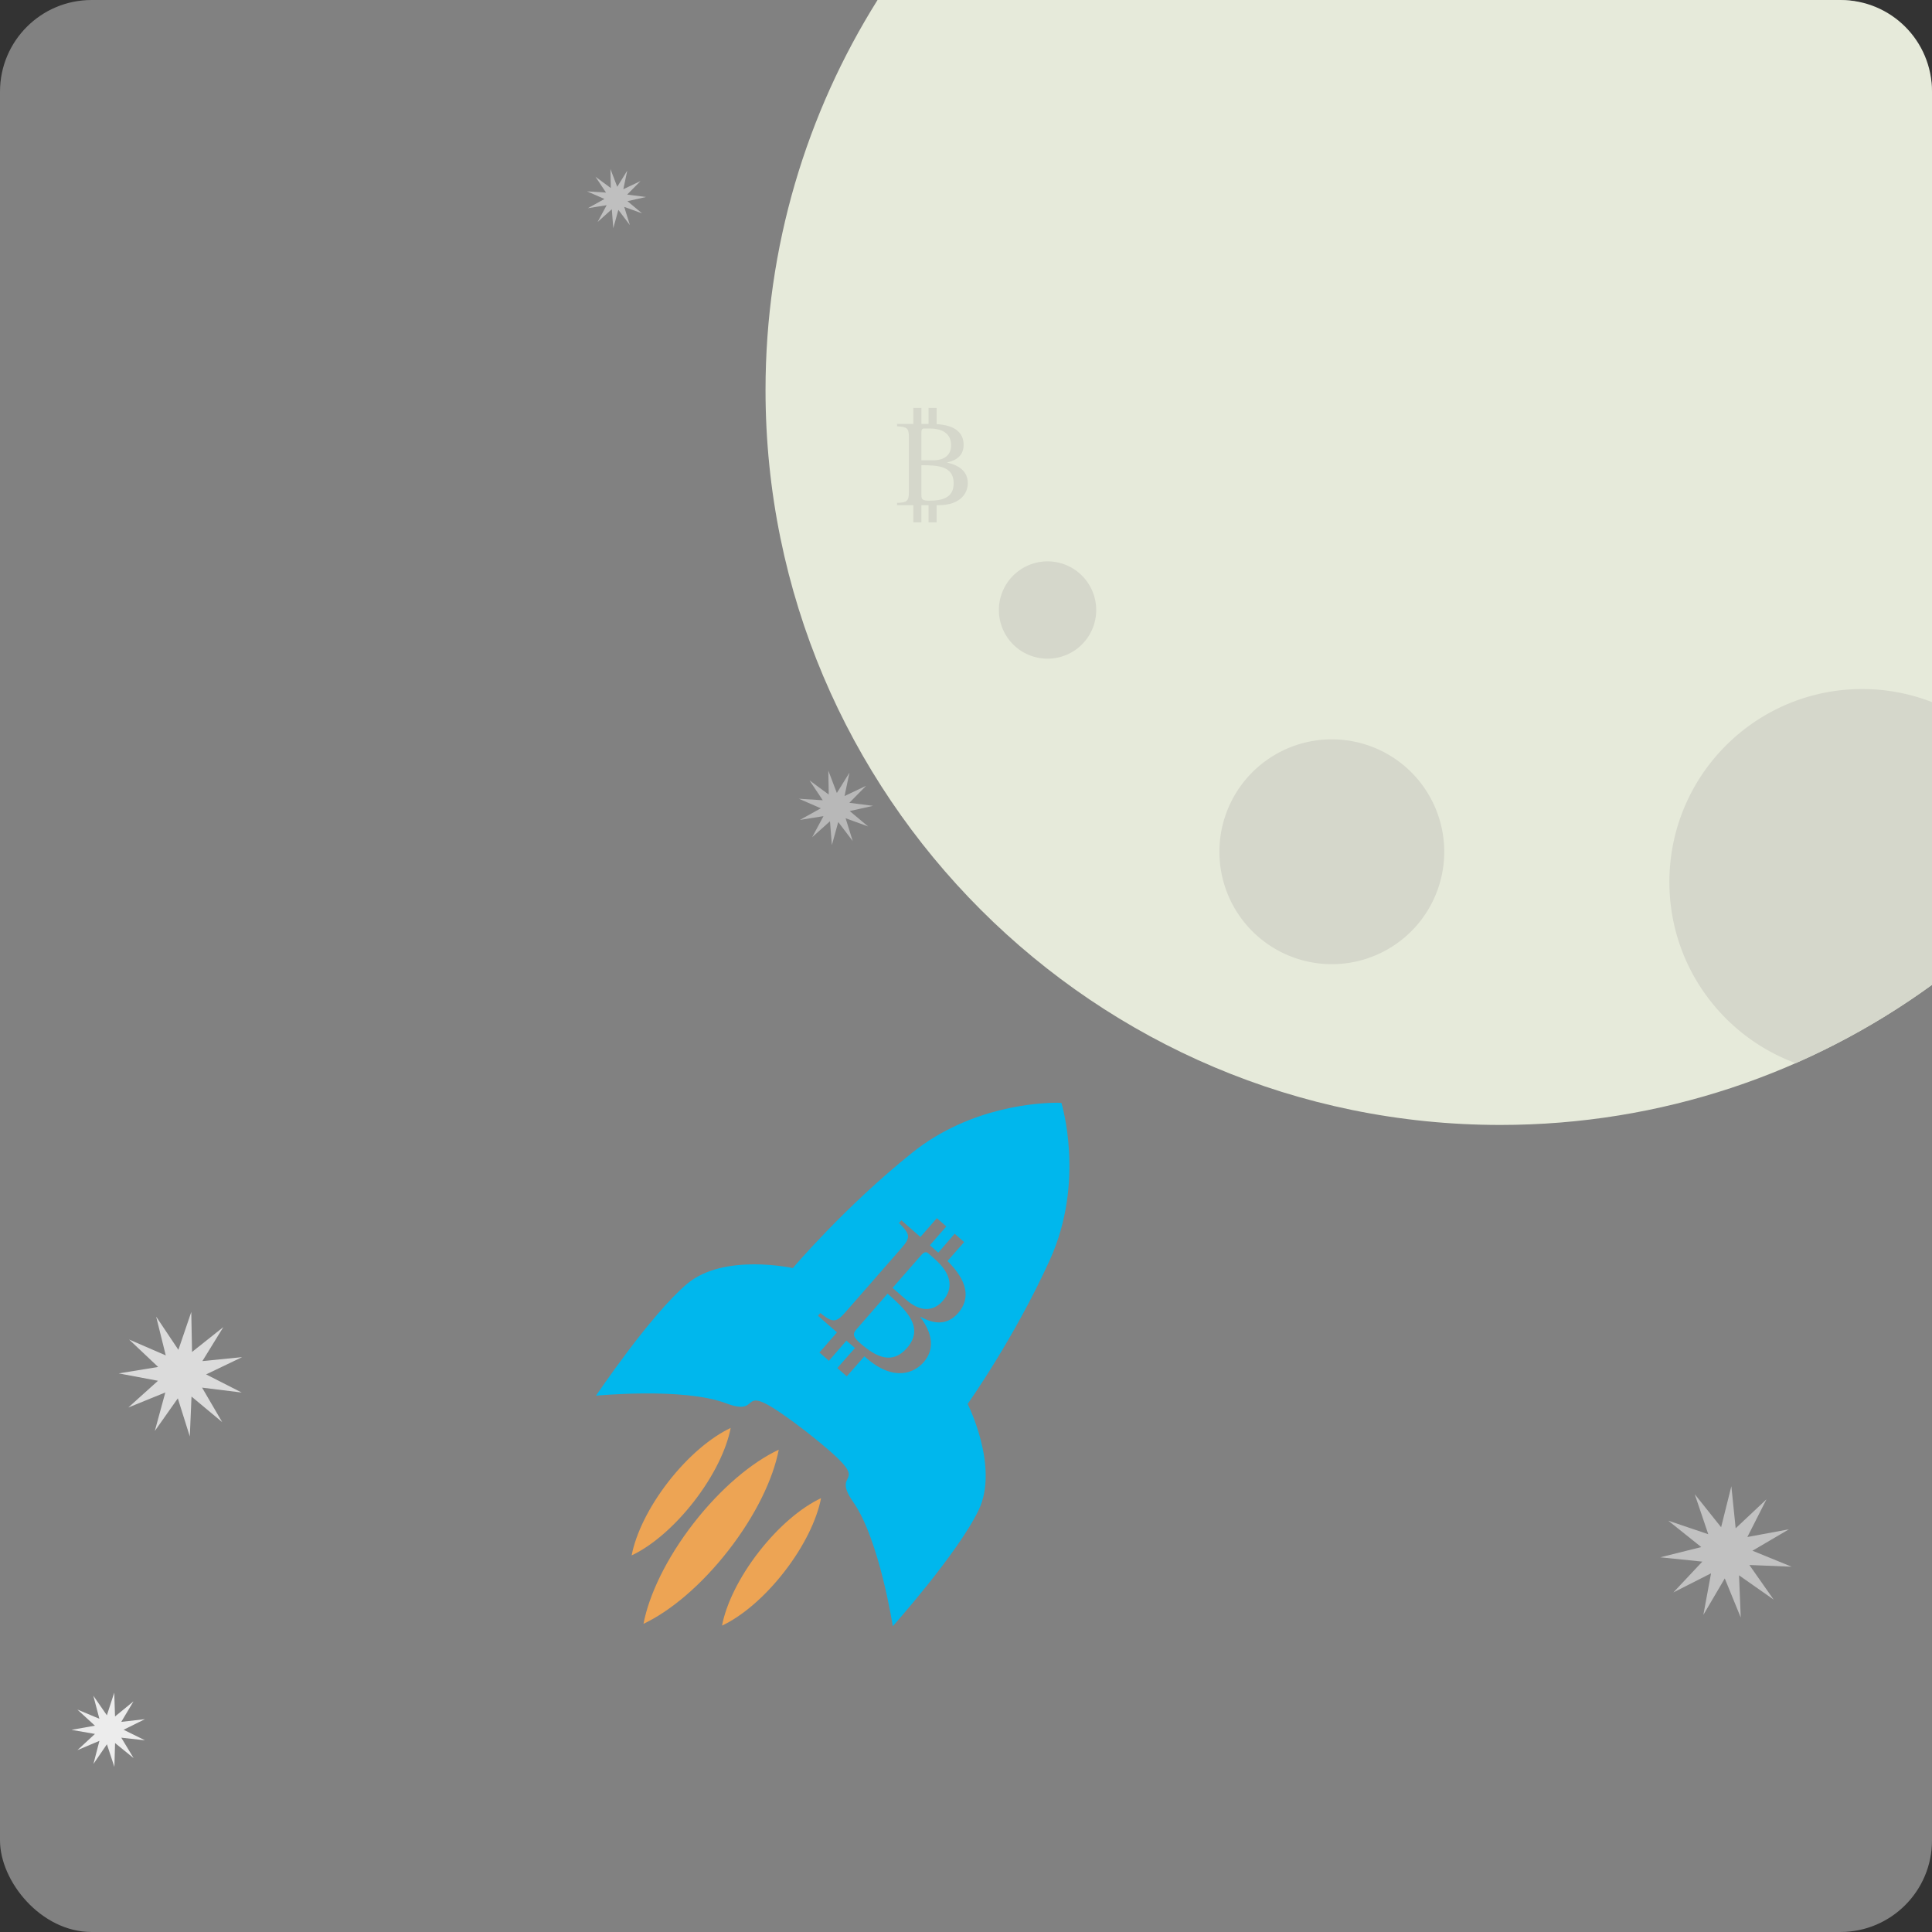 <svg xmlns="http://www.w3.org/2000/svg" viewBox="0 0 555 555"><rect x="0" y="0" width="555" height="555" fill="#333333" stroke="none"/><rect rx="26.316" height="555" width="555" fill="#818181"/><path d="M303.75 316.781c-4.881 0-24.835.86-41.688 14.344-19.34 15.48-34.312 33.156-34.312 33.156s-19.774-4.37-30.344 4.5c-10.56 8.89-26.187 32.156-26.187 32.156s25.115-2.462 37.375 2.188c11.98 4.53.799-8.906 22.969 8.094 21.96 17.28 6.18 9.75 13.53 20.25 7.53 10.72 11.376 35.687 11.376 35.687s18.656-20.904 24.656-33.344c5.99-12.43-3.156-30.5-3.156-30.5s13.436-18.898 23.656-41.468c10.17-22.47 3.361-44.78 3.281-45l-.031-.031c-.029 0-.428-.032-1.125-.032zm-34.625 33.156l2.719 2.375-4.719 5.407 2.406 2.125 4.719-5.438 2.719 2.406-4.781 5.438c5.696 5.63 6.741 10.724 3.03 14.969-4.16 4.76-9.131 1.893-10.906 1 1.294 1.86 5.703 7.744 1 13.125-2.604 2.98-8.47 5.737-16.5-1.281l-.5-.438-5.062 5.75-2.719-2.375 5.063-5.75-2.438-2.125-5.031 5.781-2.719-2.375 5.031-5.781-5.468-4.781.687-.781c3.544 2.878 4.542 2.812 7.219-.25l16.063-18.375c2.677-3.063 2.608-3.974-.688-7.22l.688-.78 5.468 4.78 4.719-5.406zM266 359.72c-.398-.021-.838.238-1.313.781l-8.28 9.469 3.937 3.437c3.89 3.4 7.678 3.51 10.5.281 3.22-3.683 2.416-7.87-2.344-12.03l-1.813-1.594c-.232-.204-.448-.332-.687-.344zm-11.031 11.906L246 381.906c-1.158 1.325-.903 2.196 1.125 3.969 4.511 3.943 9.137 6.259 13.406 1.375 5.101-5.836-.058-10.814-5.562-15.625z" fill="#00b7ed"/><path d="M199.26 437.56c-7.78 10.02-12.8 20.5-14.41 28.91 7.74-3.65 16.64-11.11 24.43-21.13 7.78-10.01 12.81-20.48 14.43-28.89-7.76 3.64-16.67 11.1-24.45 21.11zM192 425.65c-5.7 7.34-9.37 15.01-10.55 21.17 5.67-2.67 12.18-8.14 17.88-15.47 5.69-7.33 9.38-14.99 10.57-21.15-5.68 2.67-12.2 8.13-17.9 15.45zM217.97 445.83c-5.7 7.33-9.38 15-10.56 21.16 5.68-2.67 12.19-8.13 17.89-15.47 5.69-7.33 9.37-14.99 10.56-21.15-5.68 2.67-12.2 8.13-17.89 15.46z" fill="#eda454"/><path d="M63.832 408.53l-8.816-7.35-.491 11.47-3.444-10.95-6.612 9.38 3.021-11.07-10.633 4.32 8.526-7.68-11.279-2.12 11.326-1.85-8.344-7.88 10.529 4.56-2.76-11.14 6.389 9.54 3.701-10.87.221 11.48 8.987-7.14-6.018 9.77 11.419-1.14-10.345 4.96 10.225 5.21-11.388-1.41z" fill="#dbdbdb"/><path d="M38.376 505.04l-5.319-4.31-.2 6.84-2.143-6.5-3.868 5.65 1.712-6.63-6.308 2.66 5.024-4.65-6.745-1.17 6.741-1.2-5.041-4.63 6.318 2.64-1.736-6.62 3.889 5.63 2.12-6.51.224 6.84 5.304-4.33-3.511 5.88 6.802-.77-6.131 3.04 6.142 3.03-6.806-.75z" fill="#ececec"/><path d="M252.09 0c-20.38 32.479-32.18 70.886-32.18 112.06 0 116.6 94.5 211.1 211.09 211.1 46.34 0 89.18-14.94 124-40.25V26.31C555 11.73 543.27 0 528.69 0h-276.6z" fill="#e6eada"/><path d="M414.883 244.681a32.293 32.293 0 11-64.586 0 32.293 32.293 0 1164.586 0zM314.904 175.24a13.977 13.977 0 11-27.954 0 13.977 13.977 0 1127.954 0zM534.97 197.94c-30.61 0-55.41 24.82-55.41 55.44 0 23.87 15.11 44.23 36.28 52.03a211.004 211.004 0 0039.16-22.5v-81.22a55.277 55.277 0 00-20.03-3.75z" fill="#d5d7cb"/><path d="M509.51 459.51l-9.94-6.97.49 12.13-4.59-11.24-6.15 10.47 2.21-11.94-10.82 5.49 8.31-8.85-12.08-1.24 11.78-2.94-9.49-7.58 11.5 3.89-3.89-11.5 7.58 9.49 2.94-11.78 1.24 12.08 8.85-8.31-5.49 10.82 11.94-2.21-10.47 6.15 11.24 4.59-12.13-.49z" fill="#c1c1c1"/><path d="M249.37 237.41l-6.46-2.36 2.05 6.56-4.16-5.47-1.83 6.63-.54-6.85-5.12 4.58 3.25-6.05-6.78 1.09 6.01-3.34-6.3-2.75 6.86.44-3.81-5.719 5.53 4.079-.12-6.872 2.45 6.422 3.62-5.842-1.41 6.722 6.2-2.95-4.82 4.89 6.81.87-6.7 1.5z" fill="#b8b8b8"/><path d="M184.45 61.3l-5.13-1.87 1.62 5.22-3.31-4.36-1.45 5.27-.43-5.45-4.07 3.65 2.59-4.81-5.4.86 4.78-2.65-5.01-2.19 5.45.35-3.03-4.55 4.4 3.25-.1-5.47 1.95 5.11 2.88-4.65-1.13 5.35 4.94-2.35-3.84 3.89 5.42.69-5.33 1.2z" fill="#bfbfbf"/><g fill="#d5d7cb" font-weight="400" letter-spacing="0" word-spacing="0" font-family="FreeSerif"><path d="M262.372 117.182v4.614h-4.665v.669c2.962.176 3.385.564 3.385 3.173v15.653c0 2.61-.458 3.067-3.385 3.173v.67h4.665v4.919h2.315v-4.92h2.054v4.92h2.315v-4.92h.426c6.84 0 8.532-3.807 8.532-6.345 0-4.583-4.618-5.57-6.028-5.923 1.234-.317 4.829-1.023 4.829-5.077 0-3.616-2.632-5.635-7.759-5.95v-4.656h-2.315v4.614h-2.054v-4.614h-2.315zm3.091 5.918h1.552c4.054 0 6.204 1.692 6.204 4.83 0 2.75-1.869 4.3-5.183 4.3h-3.348v-8.073c0-.74.246-1.057.775-1.057zm-.775 10.541c4.689 0 9.271.212 9.271 5.183 0 4.16-3.207 5.006-7.05 5.006-1.728 0-2.221-.318-2.221-1.446v-8.743z" style="line-height:125%;-inkscape-font-specification:FreeSerif" font-size="1121.495"/></g></svg>